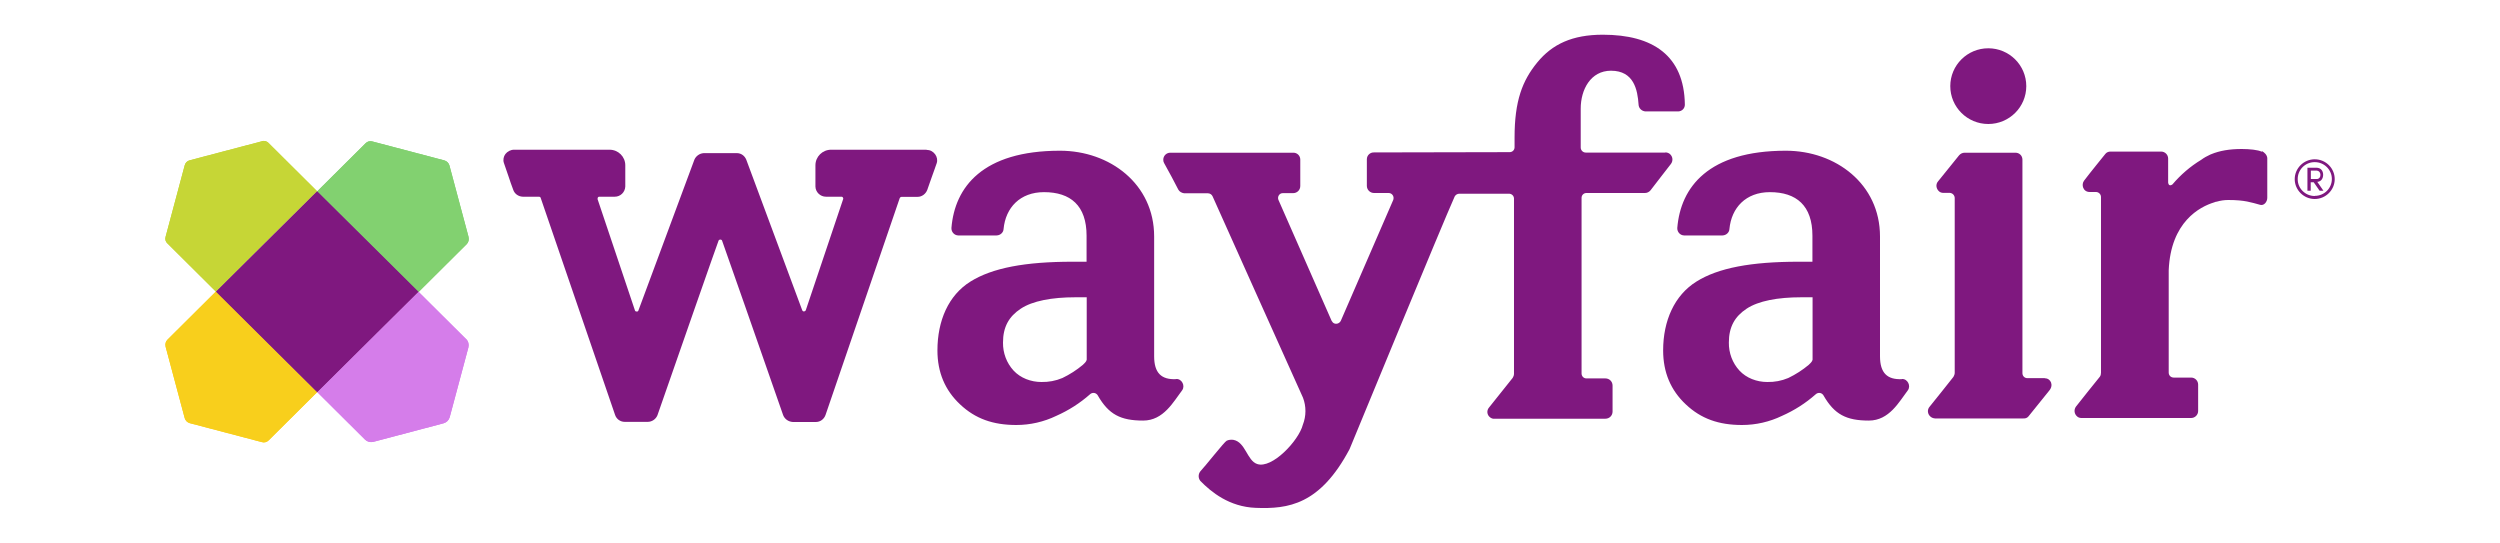 <?xml version="1.0" encoding="UTF-8"?>
<svg xmlns="http://www.w3.org/2000/svg" id="Layer_1" viewBox="0 0 175 38">
  <defs>
    <style>.cls-1{fill:#f8cf1c;}.cls-1,.cls-2,.cls-3,.cls-4,.cls-5{stroke-width:0px;}.cls-2{fill:#82d170;}.cls-3{fill:#c6d636;}.cls-4{fill:#d57dea;}.cls-5{fill:#7f187f;}</style>
  </defs>
  <g id="layer1">
    <g id="Layer_2">
      <g id="g4952">
        <path id="path4902" class="cls-5" d="M64.87,10.48h-6.69c-.61,0-1.1.49-1.1,1.09v1.49c.01.39.34.71.74.71h1.1s.06.01.08.05.04.08.02.12l-2.62,7.79s-.07.08-.13.07c-.05,0-.09-.03-.11-.07l-3.92-10.55h0c-.11-.27-.35-.45-.63-.46h-2.36c-.28.02-.53.2-.64.45h0s-3.92,10.56-3.92,10.56c-.01.05-.06.08-.11.08-.06,0-.11-.02-.13-.07l-2.62-7.8s0-.08.02-.12c.02-.02.05-.05.08-.05h1.1c.4,0,.72-.31.74-.71v-1.49c0-.6-.49-1.09-1.1-1.09h-6.69c-.23,0-.46.12-.6.3-.13.17-.18.41-.11.62.09.27.21.59.32.93s.22.65.33.94c.09.29.36.49.68.5h1.12c.06,0,.12.03.13.09l5.2,15.17c.09.29.36.5.68.5h1.61c.3,0,.57-.19.68-.46,1.43-4.11,4.16-11.93,4.27-12.2.01-.06.07-.1.13-.1s.12.03.13.09c.11.28,2.84,8.1,4.27,12.2.11.28.37.46.68.48h1.61c.32,0,.58-.21.68-.5l5.19-15.17c.05-.09.11-.09.13-.09h1.12c.3,0,.57-.2.68-.49s.21-.63.33-.94.23-.66.33-.93c.07-.21.02-.44-.11-.62-.15-.2-.36-.31-.61-.31h0ZM143.13,26.47h-1.22c-.19,0-.34-.15-.34-.35v-14.95c0-.27-.22-.49-.5-.48h-3.55c-.15,0-.29.07-.39.19l-1.47,1.82c-.18.21-.13.52.08.7.08.07.19.1.28.1h.46c.19.01.34.16.35.35v12.25c0,.09-.04.2-.09.28-.39.5-1.24,1.56-1.66,2.08-.19.21-.16.52.05.7.09.08.2.12.32.13h6.19c.13.01.26-.03.35-.14l1.45-1.8c.34-.39.11-.87-.3-.87h0Z"></path>
        <ellipse id="circle4904" class="cls-5" cx="139.18" cy="6.03" rx="2.66" ry="2.65"></ellipse>
        <path id="path4906" class="cls-5" d="M162.62,12.24c0-.26-.14-.5-.48-.5h-.62v1.61h.23v-.59h.21l.41.59h.27l-.43-.62c.3-.02.41-.27.41-.5h0ZM161.76,12.53v-.59h.41c.15.01.26.13.26.28v.02c.01.15-.09.28-.23.29h-.43Z"></path>
        <path id="path4908" class="cls-5" d="M162.03,11.15c-.77,0-1.4.63-1.4,1.39s.63,1.39,1.4,1.39,1.4-.63,1.4-1.39-.62-1.39-1.4-1.39ZM162.03,13.72c-.65,0-1.19-.52-1.19-1.17h0c-.01-.65.5-1.18,1.15-1.2h.05c.65,0,1.19.53,1.19,1.18s-.53,1.18-1.19,1.18h0ZM82.33,26.54c-1.03.05-1.54-.43-1.54-1.6v-8.39c0-3.67-3.1-6-6.59-6-5.42,0-7.37,2.55-7.6,5.41-.01.28.2.51.47.52h2.7c.26-.01.47-.21.48-.45.14-1.49,1.15-2.58,2.83-2.58,1.86,0,2.98.94,2.98,3.05v1.82h-.97c-3.33,0-5.62.43-7.16,1.39-1.54.96-2.31,2.74-2.31,4.82,0,1.53.53,2.79,1.59,3.78,1.06,1,2.3,1.44,3.93,1.44.97,0,1.93-.22,2.8-.64.86-.38,1.66-.89,2.36-1.51.14-.13.36-.13.49.01.02.02.05.05.06.08.76,1.32,1.59,1.75,3.17,1.75,1.43,0,2.12-1.32,2.73-2.12.23-.31-.02-.81-.41-.79h0ZM76.08,25.19h-.02c0,.12-.19.28-.26.35-.43.36-.91.67-1.43.92-.47.2-.97.29-1.47.28-.74,0-1.47-.28-1.95-.8-.49-.53-.75-1.24-.74-1.96,0-1.09.41-1.82,1.24-2.37s2.19-.8,3.81-.8h.81v4.39ZM133.14,26.54c-1.03.05-1.54-.43-1.54-1.6v-8.39c0-3.67-3.1-6-6.59-6-5.42,0-7.37,2.55-7.6,5.41-.01.28.2.51.47.52h2.7c.26-.01.47-.21.48-.45.14-1.49,1.15-2.58,2.83-2.58,1.86,0,2.98.94,2.98,3.05v1.82h-.96c-3.33,0-5.63.43-7.16,1.39-1.54.96-2.33,2.74-2.33,4.82,0,1.53.53,2.79,1.59,3.78,1.06,1,2.3,1.44,3.93,1.44.97,0,1.93-.22,2.8-.64.86-.38,1.66-.89,2.36-1.51.14-.13.36-.13.49.01.02.02.05.05.06.08.76,1.32,1.59,1.75,3.17,1.75,1.43,0,2.12-1.32,2.73-2.12.23-.31-.02-.81-.41-.79h0ZM126.89,25.19h-.02c0,.12-.19.28-.26.35-.43.36-.91.67-1.43.92-.47.2-.97.29-1.47.28-.74,0-1.47-.28-1.95-.8-.49-.53-.75-1.24-.74-1.96,0-1.09.41-1.82,1.24-2.37s2.19-.8,3.81-.8h.81v4.39h.01ZM158.32,10.62c-.25-.13-.86-.19-1.4-.19-.86,0-1.55.12-2.15.37l-.05.02c-.22.1-.44.22-.64.37-.76.46-1.43,1.04-2.01,1.72,0,0-.26.2-.3-.13v-1.68c0-.27-.22-.49-.49-.49h-3.55c-.14,0-.28.06-.36.17,0,0-1.12,1.38-1.48,1.86-.22.28-.08.8.39.8h.44c.19,0,.35.16.35.35v12.3c0,.09-.02.2-.08.28-.35.43-1.24,1.54-1.67,2.09-.16.22-.13.52.09.7.08.07.19.1.29.1h7.68c.27,0,.49-.22.49-.49v-1.85c0-.27-.22-.49-.49-.49h-1.22c-.2,0-.35-.15-.35-.35v-7.16c.14-3.4,2.19-4.45,3.17-4.75l.14-.05h.04c.27-.08.54-.12.82-.12,1.17,0,1.6.17,2.24.34.27.07.49-.22.49-.49v-2.79c-.02-.22-.2-.39-.37-.48h0ZM116.56,10.68h-5.56c-.19,0-.35-.16-.35-.35v-2.73c0-1.32.69-2.65,2.12-2.65,1.61,0,1.86,1.35,1.93,2.37.01.26.22.46.48.48h2.3c.26-.01.47-.22.46-.49-.05-3.41-2.23-4.88-5.74-4.88-2.14,0-3.54.66-4.59,1.94-1.05,1.28-1.59,2.7-1.59,5.26v.68c0,.19-.15.34-.34.34l-9.5.02c-.27-.01-.5.2-.5.48v1.86c0,.28.23.5.5.5h1.02c.2,0,.35.16.35.35,0,.05-.01.09-.02.13,0,0-2.62,6.05-3.67,8.46-.08.17-.28.26-.46.19-.08-.03-.14-.1-.19-.19-1.08-2.44-3.72-8.46-3.72-8.46-.07-.17.01-.38.19-.45.04-.01.08-.02.13-.02h.71c.28,0,.5-.22.5-.5v-1.85c0-.27-.22-.49-.5-.48h-8.6c-.28,0-.5.23-.49.51,0,.08.02.15.06.22.26.45.83,1.53.99,1.85.08.15.25.24.41.26h1.66c.14,0,.27.08.33.21,0,0,6.11,13.63,6.33,14.1.23.6.23,1.28-.01,1.89-.28,1.11-2.16,3.11-3.2,2.75-.71-.24-.81-1.53-1.66-1.69-.16-.02-.32-.01-.47.06-.15.06-1.54,1.83-1.85,2.15-.15.2-.15.46,0,.66.76.78,2.03,1.82,3.88,1.89,2.27.09,4.5-.21,6.57-4.11,0,0,6.58-15.97,7.36-17.69.07-.12.19-.19.33-.19h3.47c.19,0,.35.15.35.34v12.27c0,.1-.04.2-.09.28-.41.52-1.24,1.56-1.66,2.08-.18.21-.14.52.07.68.09.07.2.12.32.1h7.76c.28,0,.5-.22.5-.5v-1.82c0-.28-.22-.5-.5-.5h-1.33c-.19,0-.34-.15-.34-.35v-12.29c0-.19.15-.34.34-.34h4.1c.15,0,.29-.07.39-.19.35-.45,1.05-1.37,1.43-1.85.16-.22.13-.52-.09-.7-.08-.06-.19-.1-.29-.1Z"></path>
        <path id="path4910" class="cls-2" d="M32.8,16.59l-1.34-5.01c-.05-.17-.18-.3-.35-.35l-5.05-1.33c-.16-.05-.35,0-.47.13l-3.39,3.37,7.09,7.05,3.39-3.37c.12-.13.16-.31.12-.48Z"></path>
        <path id="path4912" class="cls-1" d="M11.59,24.26l1.34,5.01c.05.17.18.3.35.35l5.06,1.33c.16.05.35,0,.47-.13l3.39-3.37-7.08-7.05-3.39,3.37c-.13.13-.18.3-.14.48Z"></path>
        <path id="path4914" class="cls-3" d="M18.33,9.89l-5.05,1.33c-.18.05-.3.17-.35.35l-1.34,5.01c-.05.16,0,.35.13.46l3.39,3.37,7.08-7.03-3.39-3.37c-.12-.13-.29-.17-.47-.13Z"></path>
        <path id="path4916" class="cls-4" d="M32.63,23.74l-3.34-3.32-7.08,7.03,3.34,3.32c.15.15.37.21.58.16l4.92-1.3c.21-.06.37-.22.43-.43l1.31-4.89c.05-.21-.01-.43-.16-.58Z"></path>
        <path id="path4918" class="cls-5" d="M22.2,13.39l-7.08,7.03,7.08,7.03,7.09-7.03-7.09-7.03Z"></path>
        <path id="path4920" class="cls-2" d="M32.8,16.59l-1.34-5.01c-.05-.17-.18-.3-.35-.35l-5.05-1.33c-.16-.05-.35,0-.47.13l-3.39,3.37,7.09,7.05,3.39-3.37c.12-.13.16-.31.12-.48Z"></path>
        <path id="path4922" class="cls-1" d="M11.59,24.26l1.34,5.01c.05.17.18.3.35.35l5.06,1.33c.16.05.35,0,.47-.13l3.39-3.37-7.08-7.05-3.39,3.37c-.13.13-.18.3-.14.48Z"></path>
        <path id="path4924" class="cls-3" d="M18.33,9.89l-5.05,1.33c-.18.05-.3.17-.35.35l-1.34,5.01c-.05.16,0,.35.13.46l3.39,3.37,7.08-7.03-3.39-3.37c-.12-.13-.29-.17-.47-.13Z"></path>
        <path id="path4926" class="cls-4" d="M32.63,23.74l-3.34-3.32-7.08,7.03,3.34,3.32c.15.15.37.21.58.16l4.92-1.3c.21-.06.37-.22.43-.43l1.31-4.89c.05-.21-.01-.43-.16-.58Z"></path>
        <path id="path4928" class="cls-5" d="M22.2,13.39l-7.08,7.03,7.08,7.03,7.09-7.03-7.09-7.03Z"></path>
      </g>
    </g>
  </g>
</svg>
